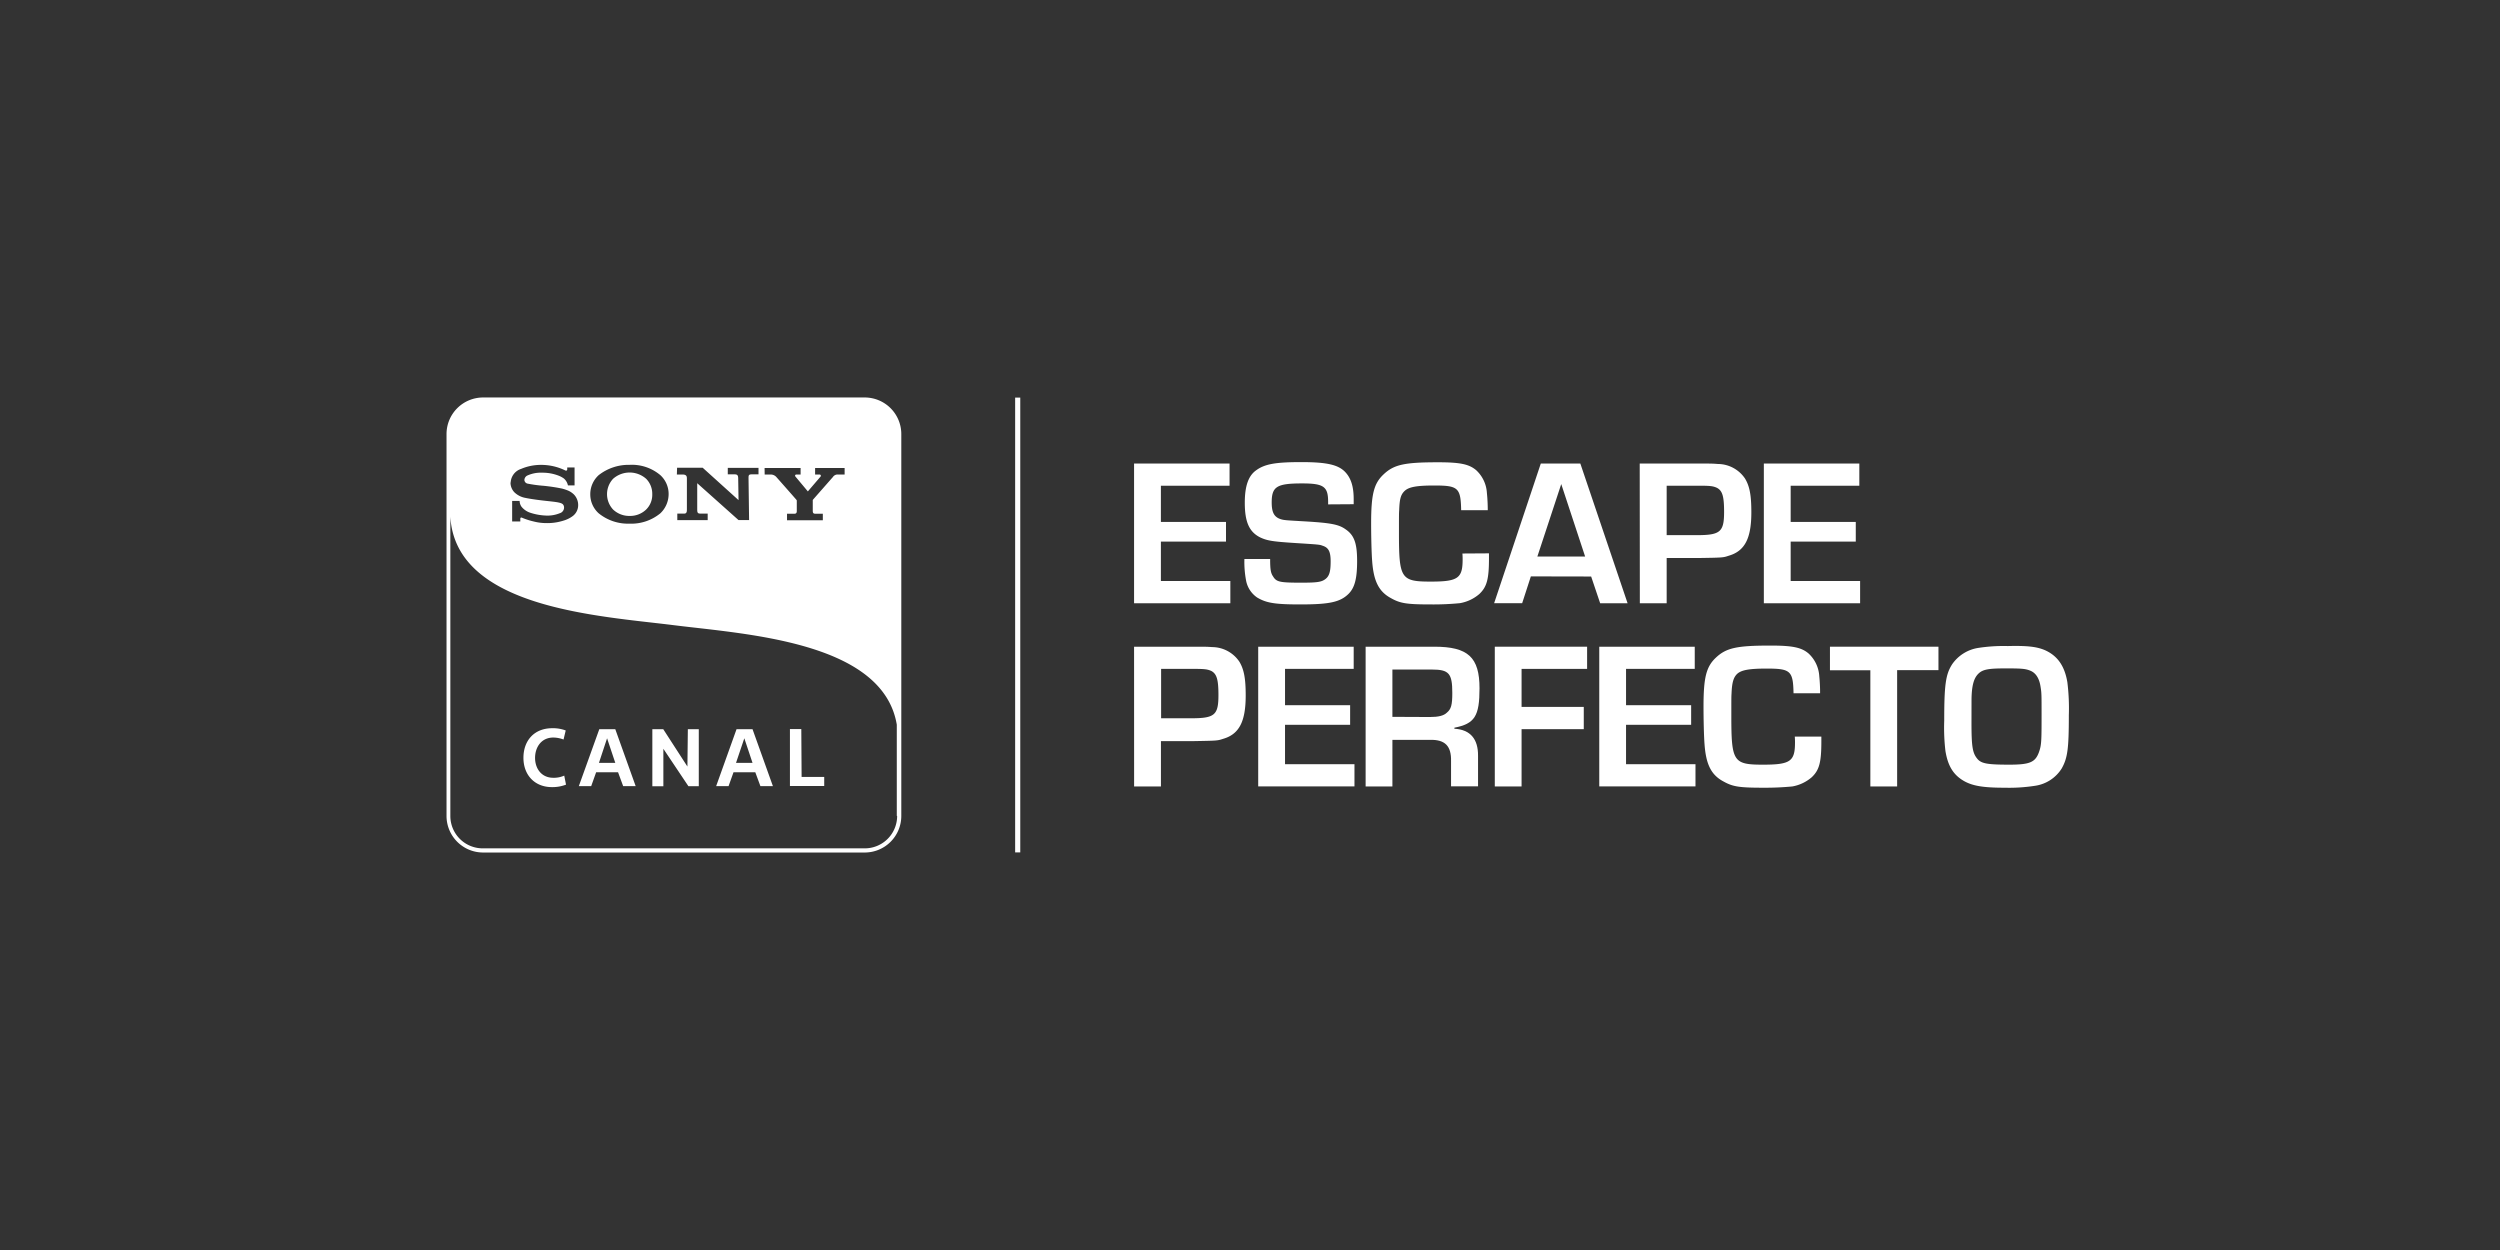 <?xml version="1.0" encoding="utf-8"?>
<svg xmlns="http://www.w3.org/2000/svg" id="SONY_EscapePerfecto_-_White" data-name="SONY EscapePerfecto - White" viewBox="0 0 576 288">
  <rect x="0" y="0" width="576" height="288" fill="#333333" stroke="none"/>
  <defs>
    <style>.cls-1{fill:#fff;}</style>
  </defs>
  <path class="cls-1" d="M233.89,196.39h1.18V91.61h-1.18Zm-88.82-77.52a5.32,5.32,0,0,0,3.81-1.48,4.75,4.75,0,0,0,1.4-3.53,4.9,4.9,0,0,0-1.4-3.54,5.74,5.74,0,0,0-7.63,0,5.19,5.19,0,0,0,0,7.07A5.41,5.41,0,0,0,145.07,118.87Zm-17.6,60.33c-2.75,0-4.19-2.17-4.19-4.58s1.4-4.69,4.21-4.69a6.73,6.73,0,0,1,2.35.46l.5-2.09a8.3,8.3,0,0,0-3.09-.52c-4.19,0-6.65,2.87-6.65,6.82s2.57,6.75,6.56,6.75a8.63,8.63,0,0,0,3.25-.57L130,178.7A5.8,5.8,0,0,1,127.47,179.2ZM207.66,100V188a8.43,8.43,0,0,1-8.42,8.42H111.3a8.43,8.43,0,0,1-8.42-8.42V100a8.43,8.43,0,0,1,8.42-8.42h87.94A8.43,8.43,0,0,1,207.66,100Zm-31.48,9.33h1.48a1.75,1.75,0,0,1,1.3.68c.19.2,4.42,5,4.52,5.13s.1.16.1.21v2.4c0,.37-.13.61-.5.61h-1.75v1.51h8.25v-1.51H187.8c-.4,0-.54-.21-.54-.66v-2.35a.3.3,0,0,1,.05-.22c.06-.07,4.39-5,4.59-5.22a1.28,1.28,0,0,1,1.18-.58h1.52v-1.5h-6.8v1.5h1a.29.29,0,0,1,.26.47l-2.93,3.42-2.86-3.42c-.2-.25,0-.47.19-.47h1v-1.5h-8.3Zm-20.23,0h1.31c1,0,1,.53,1,1v7c0,.43,0,1-.58,1h-1.63v1.51h7v-1.51h-1.7c-.67,0-.7-.31-.71-1v-6l9.52,8.5h2.43l-.13-9.6c0-.7,0-.94.78-.94h1.52v-1.5h-7.08v1.5h1.56c.7,0,.83.28.84.94l.08,5-8.27-7.47H156ZM136,113.86a5.85,5.85,0,0,0,1.93,4.4,10.7,10.7,0,0,0,7.1,2.39,10.54,10.54,0,0,0,7.12-2.39,6.11,6.11,0,0,0,1.9-4.4,5.87,5.87,0,0,0-1.9-4.38,10.16,10.16,0,0,0-7.12-2.38,11.17,11.17,0,0,0-7.1,2.38A5.93,5.93,0,0,0,136,113.86Zm-18.38-2.68a3.25,3.25,0,0,0,.88,2.23,4.91,4.91,0,0,0,2.64,1.32c.73.16,2.29.4,3.84.58s3,.31,3.67.46,1.31.3,1.31,1.22a1.37,1.37,0,0,1-1,1.26,7.43,7.43,0,0,1-3.07.54,13.3,13.3,0,0,1-3.64-.63,4.32,4.32,0,0,1-2.1-1.42,2.39,2.39,0,0,1-.43-1.33H118v4.74h1.88v-.64c0-.14.1-.38.41-.22a16.41,16.41,0,0,0,2.76.88,11.51,11.51,0,0,0,2.85.35,12,12,0,0,0,3.83-.54,6.72,6.72,0,0,0,2.27-1.11,3.13,3.13,0,0,0,1.21-2.5,3.49,3.49,0,0,0-1-2.46,4.57,4.57,0,0,0-1.21-.83,11,11,0,0,0-1.5-.51,41,41,0,0,0-4.21-.64,31.11,31.11,0,0,1-3.77-.51.91.91,0,0,1-.7-.84,1.2,1.2,0,0,1,.64-1,7.48,7.48,0,0,1,3.46-.67,10.19,10.19,0,0,1,4,.77,5.27,5.27,0,0,1,1,.57,2.88,2.88,0,0,1,.93,1.58h1.53V107.7h-1.69v.48c0,.16-.17.36-.47.2a12.61,12.61,0,0,0-5.54-1.27,11.61,11.61,0,0,0-4.61.92A3.47,3.47,0,0,0,117.66,111.18Zm89,76.79v-21c-3.19-19.18-34.85-20.85-51.41-22.93-17.12-2.15-50.23-3.86-51.45-25V188a7.46,7.46,0,0,0,7.46,7.46h87.94A7.46,7.46,0,0,0,206.7,188Zm-22-20H182v13.13h7.9V179h-5.21Zm-26.24,8.64L152.81,168H150.3v13.15h2.54v-8.63l5.77,8.62H161V168h-2.52ZM141.76,168l4.7,13.13h-2.88l-1.18-3.2h-5.05l-1.14,3.2h-2.85L138.08,168Zm0,7.76-1.89-5.66L138,175.76ZM173.38,168l4.7,13.13H175.2l-1.18-3.2H169l-1.14,3.2H165L169.7,168Zm0,7.76-1.89-5.66-1.91,5.66Z"/>
  <path class="cls-1" d="M267.47,120.26h15v4.53h-15v9.07h16V139H261.29V106.8h22v5.11H267.47Z"/>
  <path class="cls-1" d="M306,116.21v-.58c0-3.52-1-4.25-6-4.25-5.84,0-7,.73-7,4.39,0,2.32.58,3.38,2.12,3.86.82.24,1.11.24,6.13.53,5.4.34,7.23.68,8.77,1.79,2,1.35,2.66,3.23,2.66,7.33s-.58,6.17-2,7.57c-1.93,1.88-4.39,2.41-11.09,2.41-5.84,0-7.82-.33-9.94-1.59a6.09,6.09,0,0,1-2.56-3.95,23.39,23.39,0,0,1-.38-4.92h5.93c0,2.41.14,3.23.67,4,.78,1.3,1.55,1.45,6.56,1.45,3.62,0,4.64-.15,5.55-.87s1.16-1.84,1.16-4.05-.48-3.14-1.79-3.57c-.77-.29-.77-.29-6.12-.63s-6.66-.53-8.3-1.3c-2.55-1.26-3.57-3.57-3.57-8,0-3.81.82-6.17,2.56-7.43,2-1.49,4.49-1.93,10.47-1.93s8.63.63,10.22,2.41c1.26,1.4,1.84,3.33,1.84,6.13v1.16Z"/>
  <path class="cls-1" d="M343.06,127.49v1.11c0,4.83-.48,6.61-2.21,8.25a9.23,9.23,0,0,1-4.49,2.12,62.8,62.8,0,0,1-6.7.29c-5.55,0-7.05-.24-9.17-1.44-2.8-1.5-4-3.91-4.34-8.49-.15-1.84-.24-5.79-.24-8.73,0-6.71.63-9.17,2.8-11.24,2.41-2.32,4.82-2.85,12.63-2.85,5.12,0,7.14.44,8.78,1.83a7.75,7.75,0,0,1,2.46,5.21,39.63,39.63,0,0,1,.2,4h-6.13c-.1-5.16-.68-5.69-6.17-5.69-4.1,0-5.89.34-6.85,1.25s-1.16,2-1.26,4.44c-.05.82-.05.82-.05,5.21,0,10.56.44,11.24,7.34,11.24,6.27,0,7.33-.77,7.33-5.12,0-.28,0-.72-.05-1.35Z"/>
  <path class="cls-1" d="M352.71,132.8l-2,6.17h-6.46L355,106.8h9.11L375,139h-6.32l-2.08-6.17Zm7-21.27-5.5,16.69h11Z"/>
  <path class="cls-1" d="M377.79,106.8h13c3.42,0,3.76,0,5,.1a7.6,7.6,0,0,1,6.27,3.37c1.07,1.79,1.45,3.86,1.45,7.77,0,6-1.49,8.92-5.21,10-1.3.44-1.3.44-7.14.53H384V139h-6.18Zm13.12,16.5c5.45,0,6.32-.73,6.32-5.36,0-3.57-.38-4.87-1.64-5.54-.87-.39-1.45-.49-4-.49H384V123.3Z"/>
  <path class="cls-1" d="M412.57,120.26h15v4.53h-15v9.07h16V139H406.39V106.8h22v5.11H412.57Z"/>
  <path class="cls-1" d="M261.29,149h13c3.43,0,3.77,0,5,.09a7.61,7.61,0,0,1,6.27,3.38c1.06,1.78,1.45,3.86,1.45,7.76,0,6-1.49,8.93-5.21,10-1.3.43-1.3.43-7.14.53h-7.18V181.2h-6.18Zm13.12,16.49c5.45,0,6.32-.72,6.32-5.35,0-3.57-.39-4.87-1.64-5.55-.87-.38-1.45-.48-4-.48h-7.57v11.38Z"/>
  <path class="cls-1" d="M296.07,162.48h15V167h-15v9.07h16v5.11H289.89V149h22v5.11H296.07Z"/>
  <path class="cls-1" d="M314.64,149h15.82c7.76,0,10.42,2.41,10.42,9.59,0,6.42-1.11,8.16-5.79,9.07v.24c3.67.2,5.5,2.37,5.45,6.27v7h-6.22v-5.79c.09-3.52-1.4-5-4.83-4.92h-8.68V181.2h-6.17Zm14.81,16.2c1.93,0,3.18-.29,3.9-1,1-.82,1.26-1.79,1.26-4.54,0-4.53-.77-5.4-4.73-5.4h-9.07v10.9Z"/>
  <path class="cls-1" d="M350.57,162.87H364.9V168H350.57V181.2H344.4V149h21.27v5.11h-15.1Z"/>
  <path class="cls-1" d="M374.64,162.48h15V167h-15v9.07h16v5.11H368.47V149h22v5.11H374.64Z"/>
  <path class="cls-1" d="M419.64,169.72v1.11c0,4.82-.48,6.61-2.22,8.25a9.33,9.33,0,0,1-4.48,2.12,65.73,65.73,0,0,1-6.71.29c-5.54,0-7-.24-9.16-1.45-2.8-1.49-4-3.91-4.34-8.49-.15-1.83-.24-5.79-.24-8.73,0-6.7.62-9.16,2.79-11.24,2.42-2.31,4.83-2.84,12.64-2.84,5.11,0,7.14.43,8.78,1.83a7.75,7.75,0,0,1,2.46,5.21,37.41,37.41,0,0,1,.19,3.95h-6.12c-.1-5.16-.68-5.69-6.18-5.69-4.1,0-5.88.34-6.85,1.26-.82.82-1.15,2-1.25,4.43-.05.82-.05.82-.05,5.21,0,10.57.44,11.24,7.33,11.24,6.27,0,7.34-.77,7.34-5.11,0-.29,0-.72-.05-1.35Z"/>
  <path class="cls-1" d="M437.1,181.2h-6.17V154.43h-9.31V149h25v5.4H437.1Z"/>
  <path class="cls-1" d="M471.16,149.8c2.89,1.3,4.53,3.62,5.16,7.38a48.84,48.84,0,0,1,.34,7.62c0,7.72-.29,9.84-1.64,12.25a8.69,8.69,0,0,1-6.18,4,39,39,0,0,1-7,.44c-4.78,0-7.19-.39-9.17-1.45-2.55-1.4-3.86-3.47-4.44-7a45.44,45.44,0,0,1-.28-7c0-8.3.33-10.66,1.83-13a9,9,0,0,1,6-3.76,38.21,38.21,0,0,1,6.8-.43C467.15,148.74,469.28,149,471.16,149.8Zm-16.93,16.64c0,5.64.24,7.09,1.39,8.44.92,1.06,2.37,1.3,7.29,1.3,4.72,0,6-.53,6.85-2.84.58-1.6.62-2.42.62-8.44,0-5.07,0-5.21-.24-6.71-.29-1.88-1.06-3.09-2.26-3.62S465.61,154,462,154c-3.91,0-5.21.24-6.22,1.26s-1.5,2.7-1.54,5.88Z"/>
</svg>